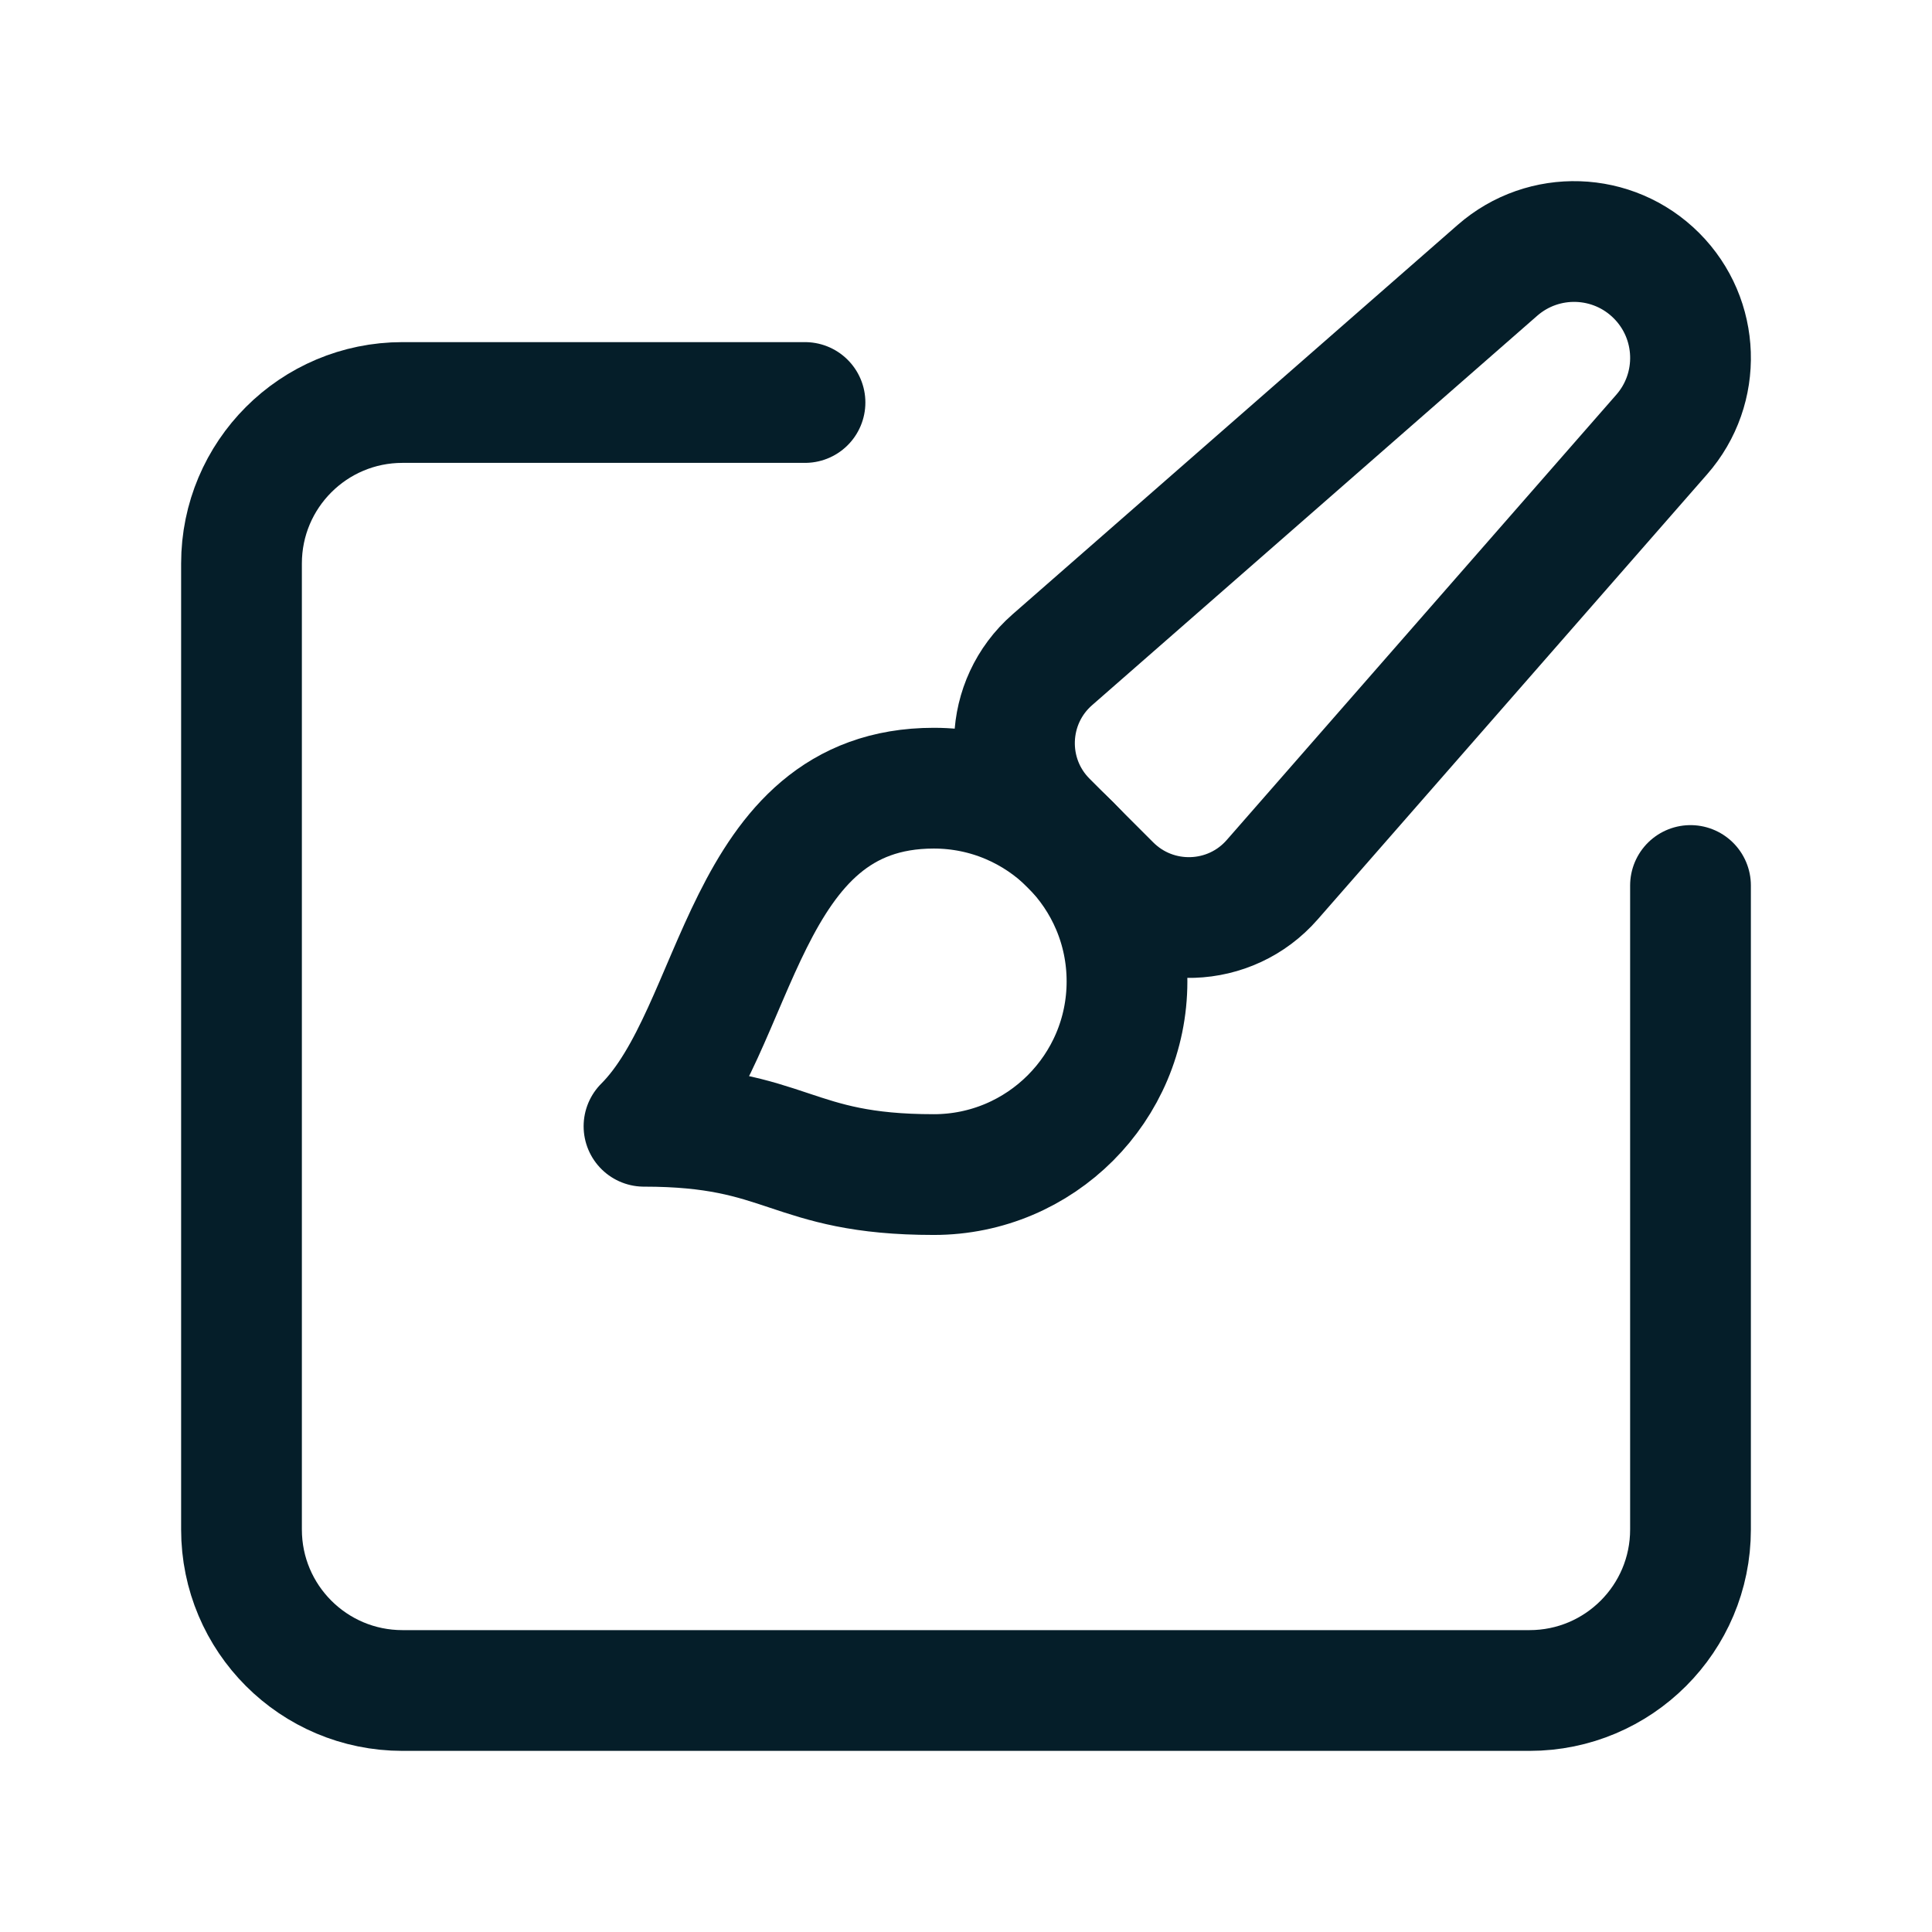 <?xml version="1.0" encoding="UTF-8"?> <svg xmlns="http://www.w3.org/2000/svg" width="24" height="24" viewBox="0 0 24 24" fill="none"> <path fill-rule="evenodd" clip-rule="evenodd" d="M11.6 9.791C12.925 9.791 14 10.866 14 12.191C14 13.516 12.925 14.591 11.6 14.591C9.8 14.591 9.8 13.991 8 13.991C9.2 12.791 9.2 9.791 11.6 9.791Z" stroke="#051E29" stroke-width="1.5" stroke-linecap="round" stroke-linejoin="round"></path> <path fill-rule="evenodd" clip-rule="evenodd" d="M20.577 3.424V3.424C20.038 2.885 19.175 2.857 18.602 3.358L13.072 8.196C12.473 8.72 12.442 9.642 13.005 10.204L13.796 10.995C14.359 11.558 15.281 11.527 15.804 10.928L20.642 5.398C21.144 4.826 21.115 3.962 20.577 3.424V3.424Z" stroke="#051E29" stroke-width="1.5" stroke-linecap="round" stroke-linejoin="round"></path> <path d="M21 11V19C21 20.105 20.105 21 19 21H5C3.895 21 3 20.105 3 19V7C3 5.895 3.895 5 5 5H10" stroke="#051E29" stroke-width="1.5" stroke-linecap="round" stroke-linejoin="round"></path> </svg> 